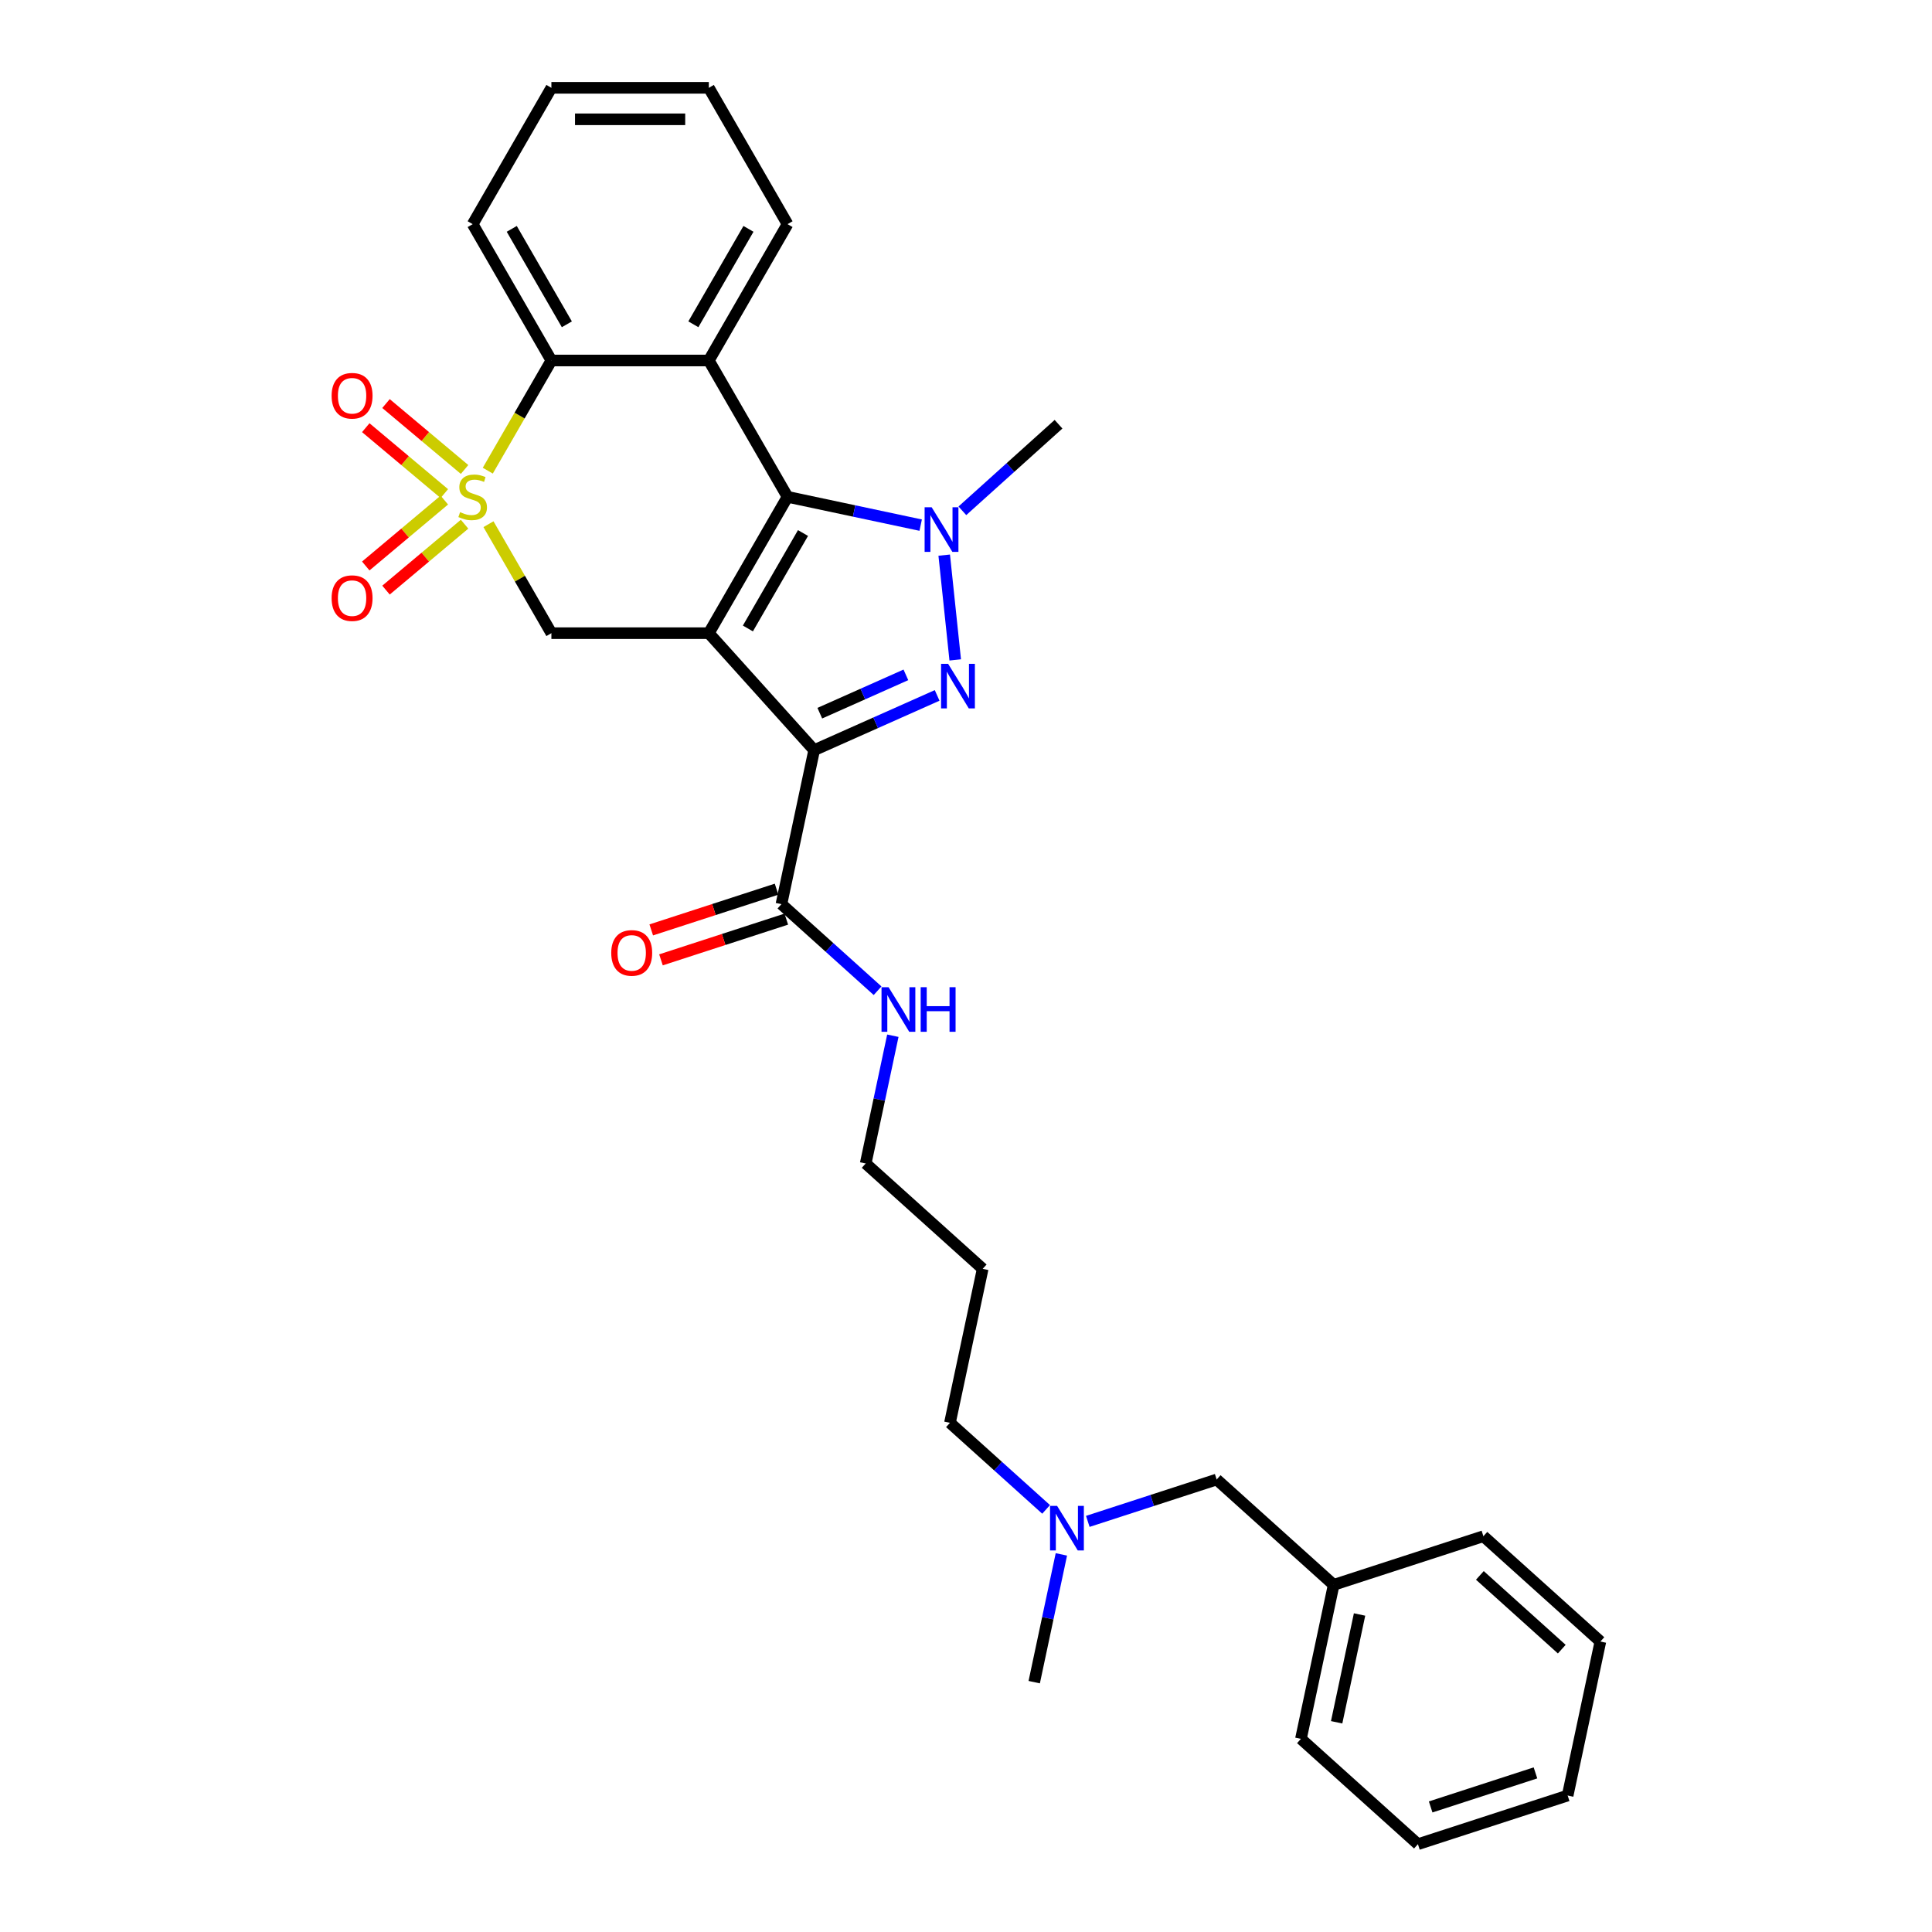 <?xml version='1.0' encoding='iso-8859-1'?>
<svg version='1.1' baseProfile='full'
              xmlns='http://www.w3.org/2000/svg'
                      xmlns:rdkit='http://www.rdkit.org/xml'
                      xmlns:xlink='http://www.w3.org/1999/xlink'
                  xml:space='preserve'
width='1000px' height='1000px' viewBox='0 0 1000 1000'>
<!-- END OF HEADER -->
<rect style='opacity:1.0;fill:#FFFFFF;stroke:none' width='1000' height='1000' x='0' y='0'> </rect>
<path class='bond-1' d='M 366.886,327.729 L 421.41,388.284' style='fill:none;fill-rule:evenodd;stroke:#000000;stroke-width:6px;stroke-linecap:butt;stroke-linejoin:miter;stroke-opacity:1' />
<path class='bond-2' d='M 366.886,327.729 L 407.629,257.16' style='fill:none;fill-rule:evenodd;stroke:#000000;stroke-width:6px;stroke-linecap:butt;stroke-linejoin:miter;stroke-opacity:1' />
<path class='bond-2' d='M 387.111,325.292 L 415.631,275.894' style='fill:none;fill-rule:evenodd;stroke:#000000;stroke-width:6px;stroke-linecap:butt;stroke-linejoin:miter;stroke-opacity:1' />
<path class='bond-6' d='M 366.886,327.729 L 285.4,327.729' style='fill:none;fill-rule:evenodd;stroke:#000000;stroke-width:6px;stroke-linecap:butt;stroke-linejoin:miter;stroke-opacity:1' />
<path class='bond-0' d='M 252.834,271.322 L 269.117,299.525' style='fill:none;fill-rule:evenodd;stroke:#CCCC00;stroke-width:6px;stroke-linecap:butt;stroke-linejoin:miter;stroke-opacity:1' />
<path class='bond-0' d='M 269.117,299.525 L 285.4,327.729' style='fill:none;fill-rule:evenodd;stroke:#000000;stroke-width:6px;stroke-linecap:butt;stroke-linejoin:miter;stroke-opacity:1' />
<path class='bond-7' d='M 252.476,243.617 L 268.938,215.104' style='fill:none;fill-rule:evenodd;stroke:#CCCC00;stroke-width:6px;stroke-linecap:butt;stroke-linejoin:miter;stroke-opacity:1' />
<path class='bond-7' d='M 268.938,215.104 L 285.4,186.592' style='fill:none;fill-rule:evenodd;stroke:#000000;stroke-width:6px;stroke-linecap:butt;stroke-linejoin:miter;stroke-opacity:1' />
<path class='bond-9' d='M 240.459,243 L 220.128,225.94' style='fill:none;fill-rule:evenodd;stroke:#CCCC00;stroke-width:6px;stroke-linecap:butt;stroke-linejoin:miter;stroke-opacity:1' />
<path class='bond-9' d='M 220.128,225.94 L 199.796,208.88' style='fill:none;fill-rule:evenodd;stroke:#FF0000;stroke-width:6px;stroke-linecap:butt;stroke-linejoin:miter;stroke-opacity:1' />
<path class='bond-9' d='M 229.984,255.485 L 209.652,238.424' style='fill:none;fill-rule:evenodd;stroke:#CCCC00;stroke-width:6px;stroke-linecap:butt;stroke-linejoin:miter;stroke-opacity:1' />
<path class='bond-9' d='M 209.652,238.424 L 189.32,221.364' style='fill:none;fill-rule:evenodd;stroke:#FF0000;stroke-width:6px;stroke-linecap:butt;stroke-linejoin:miter;stroke-opacity:1' />
<path class='bond-10' d='M 229.984,258.836 L 209.652,275.896' style='fill:none;fill-rule:evenodd;stroke:#CCCC00;stroke-width:6px;stroke-linecap:butt;stroke-linejoin:miter;stroke-opacity:1' />
<path class='bond-10' d='M 209.652,275.896 L 189.32,292.956' style='fill:none;fill-rule:evenodd;stroke:#FF0000;stroke-width:6px;stroke-linecap:butt;stroke-linejoin:miter;stroke-opacity:1' />
<path class='bond-10' d='M 240.459,271.32 L 220.128,288.38' style='fill:none;fill-rule:evenodd;stroke:#CCCC00;stroke-width:6px;stroke-linecap:butt;stroke-linejoin:miter;stroke-opacity:1' />
<path class='bond-10' d='M 220.128,288.38 L 199.796,305.441' style='fill:none;fill-rule:evenodd;stroke:#FF0000;stroke-width:6px;stroke-linecap:butt;stroke-linejoin:miter;stroke-opacity:1' />
<path class='bond-3' d='M 421.41,388.284 L 453.236,374.114' style='fill:none;fill-rule:evenodd;stroke:#000000;stroke-width:6px;stroke-linecap:butt;stroke-linejoin:miter;stroke-opacity:1' />
<path class='bond-3' d='M 453.236,374.114 L 485.062,359.944' style='fill:none;fill-rule:evenodd;stroke:#0000FF;stroke-width:6px;stroke-linecap:butt;stroke-linejoin:miter;stroke-opacity:1' />
<path class='bond-3' d='M 424.329,369.145 L 446.608,359.226' style='fill:none;fill-rule:evenodd;stroke:#000000;stroke-width:6px;stroke-linecap:butt;stroke-linejoin:miter;stroke-opacity:1' />
<path class='bond-3' d='M 446.608,359.226 L 468.886,349.307' style='fill:none;fill-rule:evenodd;stroke:#0000FF;stroke-width:6px;stroke-linecap:butt;stroke-linejoin:miter;stroke-opacity:1' />
<path class='bond-8' d='M 421.41,388.284 L 404.468,467.989' style='fill:none;fill-rule:evenodd;stroke:#000000;stroke-width:6px;stroke-linecap:butt;stroke-linejoin:miter;stroke-opacity:1' />
<path class='bond-4' d='M 407.629,257.16 L 442.087,264.484' style='fill:none;fill-rule:evenodd;stroke:#000000;stroke-width:6px;stroke-linecap:butt;stroke-linejoin:miter;stroke-opacity:1' />
<path class='bond-4' d='M 442.087,264.484 L 476.545,271.809' style='fill:none;fill-rule:evenodd;stroke:#0000FF;stroke-width:6px;stroke-linecap:butt;stroke-linejoin:miter;stroke-opacity:1' />
<path class='bond-5' d='M 407.629,257.16 L 366.886,186.592' style='fill:none;fill-rule:evenodd;stroke:#000000;stroke-width:6px;stroke-linecap:butt;stroke-linejoin:miter;stroke-opacity:1' />
<path class='bond-30' d='M 494.424,341.566 L 488.724,287.336' style='fill:none;fill-rule:evenodd;stroke:#0000FF;stroke-width:6px;stroke-linecap:butt;stroke-linejoin:miter;stroke-opacity:1' />
<path class='bond-13' d='M 498.122,264.388 L 523.005,241.983' style='fill:none;fill-rule:evenodd;stroke:#0000FF;stroke-width:6px;stroke-linecap:butt;stroke-linejoin:miter;stroke-opacity:1' />
<path class='bond-13' d='M 523.005,241.983 L 547.889,219.577' style='fill:none;fill-rule:evenodd;stroke:#000000;stroke-width:6px;stroke-linecap:butt;stroke-linejoin:miter;stroke-opacity:1' />
<path class='bond-15' d='M 366.886,186.592 L 407.629,116.023' style='fill:none;fill-rule:evenodd;stroke:#000000;stroke-width:6px;stroke-linecap:butt;stroke-linejoin:miter;stroke-opacity:1' />
<path class='bond-15' d='M 358.883,167.858 L 387.403,118.46' style='fill:none;fill-rule:evenodd;stroke:#000000;stroke-width:6px;stroke-linecap:butt;stroke-linejoin:miter;stroke-opacity:1' />
<path class='bond-31' d='M 366.886,186.592 L 285.4,186.592' style='fill:none;fill-rule:evenodd;stroke:#000000;stroke-width:6px;stroke-linecap:butt;stroke-linejoin:miter;stroke-opacity:1' />
<path class='bond-18' d='M 285.4,186.592 L 244.657,116.023' style='fill:none;fill-rule:evenodd;stroke:#000000;stroke-width:6px;stroke-linecap:butt;stroke-linejoin:miter;stroke-opacity:1' />
<path class='bond-18' d='M 293.403,167.858 L 264.883,118.46' style='fill:none;fill-rule:evenodd;stroke:#000000;stroke-width:6px;stroke-linecap:butt;stroke-linejoin:miter;stroke-opacity:1' />
<path class='bond-11' d='M 401.95,460.239 L 369.517,470.778' style='fill:none;fill-rule:evenodd;stroke:#000000;stroke-width:6px;stroke-linecap:butt;stroke-linejoin:miter;stroke-opacity:1' />
<path class='bond-11' d='M 369.517,470.778 L 337.083,481.316' style='fill:none;fill-rule:evenodd;stroke:#FF0000;stroke-width:6px;stroke-linecap:butt;stroke-linejoin:miter;stroke-opacity:1' />
<path class='bond-11' d='M 406.986,475.739 L 374.553,486.277' style='fill:none;fill-rule:evenodd;stroke:#000000;stroke-width:6px;stroke-linecap:butt;stroke-linejoin:miter;stroke-opacity:1' />
<path class='bond-11' d='M 374.553,486.277 L 342.119,496.815' style='fill:none;fill-rule:evenodd;stroke:#FF0000;stroke-width:6px;stroke-linecap:butt;stroke-linejoin:miter;stroke-opacity:1' />
<path class='bond-12' d='M 404.468,467.989 L 429.352,490.394' style='fill:none;fill-rule:evenodd;stroke:#000000;stroke-width:6px;stroke-linecap:butt;stroke-linejoin:miter;stroke-opacity:1' />
<path class='bond-12' d='M 429.352,490.394 L 454.235,512.799' style='fill:none;fill-rule:evenodd;stroke:#0000FF;stroke-width:6px;stroke-linecap:butt;stroke-linejoin:miter;stroke-opacity:1' />
<path class='bond-21' d='M 462.138,536.089 L 455.11,569.154' style='fill:none;fill-rule:evenodd;stroke:#0000FF;stroke-width:6px;stroke-linecap:butt;stroke-linejoin:miter;stroke-opacity:1' />
<path class='bond-21' d='M 455.11,569.154 L 448.082,602.218' style='fill:none;fill-rule:evenodd;stroke:#000000;stroke-width:6px;stroke-linecap:butt;stroke-linejoin:miter;stroke-opacity:1' />
<path class='bond-14' d='M 541.463,781.258 L 516.579,758.853' style='fill:none;fill-rule:evenodd;stroke:#0000FF;stroke-width:6px;stroke-linecap:butt;stroke-linejoin:miter;stroke-opacity:1' />
<path class='bond-14' d='M 516.579,758.853 L 491.696,736.448' style='fill:none;fill-rule:evenodd;stroke:#000000;stroke-width:6px;stroke-linecap:butt;stroke-linejoin:miter;stroke-opacity:1' />
<path class='bond-16' d='M 563.04,787.467 L 596.394,776.629' style='fill:none;fill-rule:evenodd;stroke:#0000FF;stroke-width:6px;stroke-linecap:butt;stroke-linejoin:miter;stroke-opacity:1' />
<path class='bond-16' d='M 596.394,776.629 L 629.749,765.792' style='fill:none;fill-rule:evenodd;stroke:#000000;stroke-width:6px;stroke-linecap:butt;stroke-linejoin:miter;stroke-opacity:1' />
<path class='bond-22' d='M 549.366,804.548 L 542.338,837.612' style='fill:none;fill-rule:evenodd;stroke:#0000FF;stroke-width:6px;stroke-linecap:butt;stroke-linejoin:miter;stroke-opacity:1' />
<path class='bond-22' d='M 542.338,837.612 L 535.31,870.677' style='fill:none;fill-rule:evenodd;stroke:#000000;stroke-width:6px;stroke-linecap:butt;stroke-linejoin:miter;stroke-opacity:1' />
<path class='bond-25' d='M 407.629,116.023 L 366.886,45.455' style='fill:none;fill-rule:evenodd;stroke:#000000;stroke-width:6px;stroke-linecap:butt;stroke-linejoin:miter;stroke-opacity:1' />
<path class='bond-17' d='M 629.749,765.792 L 690.304,820.316' style='fill:none;fill-rule:evenodd;stroke:#000000;stroke-width:6px;stroke-linecap:butt;stroke-linejoin:miter;stroke-opacity:1' />
<path class='bond-23' d='M 690.304,820.316 L 673.363,900.021' style='fill:none;fill-rule:evenodd;stroke:#000000;stroke-width:6px;stroke-linecap:butt;stroke-linejoin:miter;stroke-opacity:1' />
<path class='bond-23' d='M 703.704,835.66 L 691.845,891.454' style='fill:none;fill-rule:evenodd;stroke:#000000;stroke-width:6px;stroke-linecap:butt;stroke-linejoin:miter;stroke-opacity:1' />
<path class='bond-24' d='M 690.304,820.316 L 767.802,795.136' style='fill:none;fill-rule:evenodd;stroke:#000000;stroke-width:6px;stroke-linecap:butt;stroke-linejoin:miter;stroke-opacity:1' />
<path class='bond-26' d='M 244.657,116.023 L 285.4,45.455' style='fill:none;fill-rule:evenodd;stroke:#000000;stroke-width:6px;stroke-linecap:butt;stroke-linejoin:miter;stroke-opacity:1' />
<path class='bond-19' d='M 508.638,656.743 L 448.082,602.218' style='fill:none;fill-rule:evenodd;stroke:#000000;stroke-width:6px;stroke-linecap:butt;stroke-linejoin:miter;stroke-opacity:1' />
<path class='bond-20' d='M 508.638,656.743 L 491.696,736.448' style='fill:none;fill-rule:evenodd;stroke:#000000;stroke-width:6px;stroke-linecap:butt;stroke-linejoin:miter;stroke-opacity:1' />
<path class='bond-28' d='M 673.363,900.021 L 733.918,954.545' style='fill:none;fill-rule:evenodd;stroke:#000000;stroke-width:6px;stroke-linecap:butt;stroke-linejoin:miter;stroke-opacity:1' />
<path class='bond-27' d='M 767.802,795.136 L 828.357,849.66' style='fill:none;fill-rule:evenodd;stroke:#000000;stroke-width:6px;stroke-linecap:butt;stroke-linejoin:miter;stroke-opacity:1' />
<path class='bond-27' d='M 765.98,815.426 L 808.369,853.593' style='fill:none;fill-rule:evenodd;stroke:#000000;stroke-width:6px;stroke-linecap:butt;stroke-linejoin:miter;stroke-opacity:1' />
<path class='bond-32' d='M 366.886,45.455 L 285.4,45.455' style='fill:none;fill-rule:evenodd;stroke:#000000;stroke-width:6px;stroke-linecap:butt;stroke-linejoin:miter;stroke-opacity:1' />
<path class='bond-32' d='M 354.663,61.752 L 297.623,61.752' style='fill:none;fill-rule:evenodd;stroke:#000000;stroke-width:6px;stroke-linecap:butt;stroke-linejoin:miter;stroke-opacity:1' />
<path class='bond-29' d='M 828.357,849.66 L 811.415,929.365' style='fill:none;fill-rule:evenodd;stroke:#000000;stroke-width:6px;stroke-linecap:butt;stroke-linejoin:miter;stroke-opacity:1' />
<path class='bond-33' d='M 733.918,954.545 L 811.415,929.365' style='fill:none;fill-rule:evenodd;stroke:#000000;stroke-width:6px;stroke-linecap:butt;stroke-linejoin:miter;stroke-opacity:1' />
<path class='bond-33' d='M 740.507,935.269 L 794.755,917.643' style='fill:none;fill-rule:evenodd;stroke:#000000;stroke-width:6px;stroke-linecap:butt;stroke-linejoin:miter;stroke-opacity:1' />
<path  class='atom-1' d='M 238.139 265.081
Q 238.399 265.178, 239.475 265.635
Q 240.551 266.091, 241.724 266.384
Q 242.93 266.645, 244.103 266.645
Q 246.287 266.645, 247.558 265.602
Q 248.83 264.526, 248.83 262.669
Q 248.83 261.397, 248.178 260.615
Q 247.558 259.833, 246.581 259.409
Q 245.603 258.985, 243.973 258.496
Q 241.92 257.877, 240.681 257.29
Q 239.475 256.704, 238.595 255.465
Q 237.748 254.227, 237.748 252.141
Q 237.748 249.24, 239.703 247.447
Q 241.691 245.654, 245.603 245.654
Q 248.275 245.654, 251.307 246.926
L 250.557 249.435
Q 247.787 248.294, 245.7 248.294
Q 243.451 248.294, 242.213 249.24
Q 240.974 250.152, 241.007 251.749
Q 241.007 252.988, 241.626 253.738
Q 242.278 254.487, 243.191 254.911
Q 244.136 255.335, 245.7 255.824
Q 247.787 256.476, 249.025 257.128
Q 250.264 257.779, 251.144 259.116
Q 252.056 260.42, 252.056 262.669
Q 252.056 265.863, 249.905 267.59
Q 247.787 269.285, 244.234 269.285
Q 242.18 269.285, 240.616 268.829
Q 239.084 268.405, 237.259 267.655
L 238.139 265.081
' fill='#CCCC00'/>
<path  class='atom-4' d='M 490.75 343.603
L 498.312 355.826
Q 499.061 357.031, 500.267 359.215
Q 501.473 361.399, 501.539 361.529
L 501.539 343.603
L 504.602 343.603
L 504.602 366.679
L 501.441 366.679
L 493.325 353.316
Q 492.38 351.751, 491.369 349.959
Q 490.391 348.166, 490.098 347.612
L 490.098 366.679
L 487.099 366.679
L 487.099 343.603
L 490.75 343.603
' fill='#0000FF'/>
<path  class='atom-5' d='M 482.232 262.564
L 489.794 274.786
Q 490.544 275.992, 491.75 278.176
Q 492.956 280.36, 493.021 280.49
L 493.021 262.564
L 496.085 262.564
L 496.085 285.64
L 492.923 285.64
L 484.807 272.277
Q 483.862 270.712, 482.852 268.919
Q 481.874 267.127, 481.58 266.573
L 481.58 285.64
L 478.582 285.64
L 478.582 262.564
L 482.232 262.564
' fill='#0000FF'/>
<path  class='atom-10' d='M 171.643 204.847
Q 171.643 199.306, 174.381 196.21
Q 177.119 193.114, 182.236 193.114
Q 187.353 193.114, 190.091 196.21
Q 192.829 199.306, 192.829 204.847
Q 192.829 210.454, 190.059 213.648
Q 187.288 216.81, 182.236 216.81
Q 177.151 216.81, 174.381 213.648
Q 171.643 210.486, 171.643 204.847
M 182.236 214.202
Q 185.756 214.202, 187.647 211.855
Q 189.57 209.476, 189.57 204.847
Q 189.57 200.317, 187.647 198.035
Q 185.756 195.721, 182.236 195.721
Q 178.716 195.721, 176.793 198.003
Q 174.902 200.284, 174.902 204.847
Q 174.902 209.508, 176.793 211.855
Q 178.716 214.202, 182.236 214.202
' fill='#FF0000'/>
<path  class='atom-11' d='M 171.643 309.603
Q 171.643 304.062, 174.381 300.966
Q 177.119 297.869, 182.236 297.869
Q 187.353 297.869, 190.091 300.966
Q 192.829 304.062, 192.829 309.603
Q 192.829 315.209, 190.059 318.404
Q 187.288 321.565, 182.236 321.565
Q 177.151 321.565, 174.381 318.404
Q 171.643 315.242, 171.643 309.603
M 182.236 318.958
Q 185.756 318.958, 187.647 316.611
Q 189.57 314.232, 189.57 309.603
Q 189.57 305.073, 187.647 302.791
Q 185.756 300.477, 182.236 300.477
Q 178.716 300.477, 176.793 302.758
Q 174.902 305.04, 174.902 309.603
Q 174.902 314.264, 176.793 316.611
Q 178.716 318.958, 182.236 318.958
' fill='#FF0000'/>
<path  class='atom-12' d='M 316.378 493.235
Q 316.378 487.694, 319.116 484.597
Q 321.854 481.501, 326.971 481.501
Q 332.088 481.501, 334.826 484.597
Q 337.564 487.694, 337.564 493.235
Q 337.564 498.841, 334.794 502.035
Q 332.023 505.197, 326.971 505.197
Q 321.886 505.197, 319.116 502.035
Q 316.378 498.873, 316.378 493.235
M 326.971 502.589
Q 330.491 502.589, 332.382 500.242
Q 334.305 497.863, 334.305 493.235
Q 334.305 488.704, 332.382 486.422
Q 330.491 484.108, 326.971 484.108
Q 323.451 484.108, 321.528 486.39
Q 319.637 488.671, 319.637 493.235
Q 319.637 497.896, 321.528 500.242
Q 323.451 502.589, 326.971 502.589
' fill='#FF0000'/>
<path  class='atom-13' d='M 459.923 510.975
L 467.485 523.198
Q 468.234 524.404, 469.44 526.588
Q 470.646 528.772, 470.712 528.902
L 470.712 510.975
L 473.775 510.975
L 473.775 534.052
L 470.614 534.052
L 462.498 520.688
Q 461.553 519.124, 460.542 517.331
Q 459.564 515.538, 459.271 514.984
L 459.271 534.052
L 456.272 534.052
L 456.272 510.975
L 459.923 510.975
' fill='#0000FF'/>
<path  class='atom-13' d='M 476.546 510.975
L 479.675 510.975
L 479.675 520.786
L 491.474 520.786
L 491.474 510.975
L 494.603 510.975
L 494.603 534.052
L 491.474 534.052
L 491.474 523.394
L 479.675 523.394
L 479.675 534.052
L 476.546 534.052
L 476.546 510.975
' fill='#0000FF'/>
<path  class='atom-15' d='M 547.15 779.434
L 554.712 791.657
Q 555.462 792.863, 556.668 795.046
Q 557.874 797.23, 557.939 797.361
L 557.939 779.434
L 561.003 779.434
L 561.003 802.51
L 557.841 802.51
L 549.725 789.147
Q 548.78 787.582, 547.77 785.79
Q 546.792 783.997, 546.499 783.443
L 546.499 802.51
L 543.5 802.51
L 543.5 779.434
L 547.15 779.434
' fill='#0000FF'/>
</svg>
